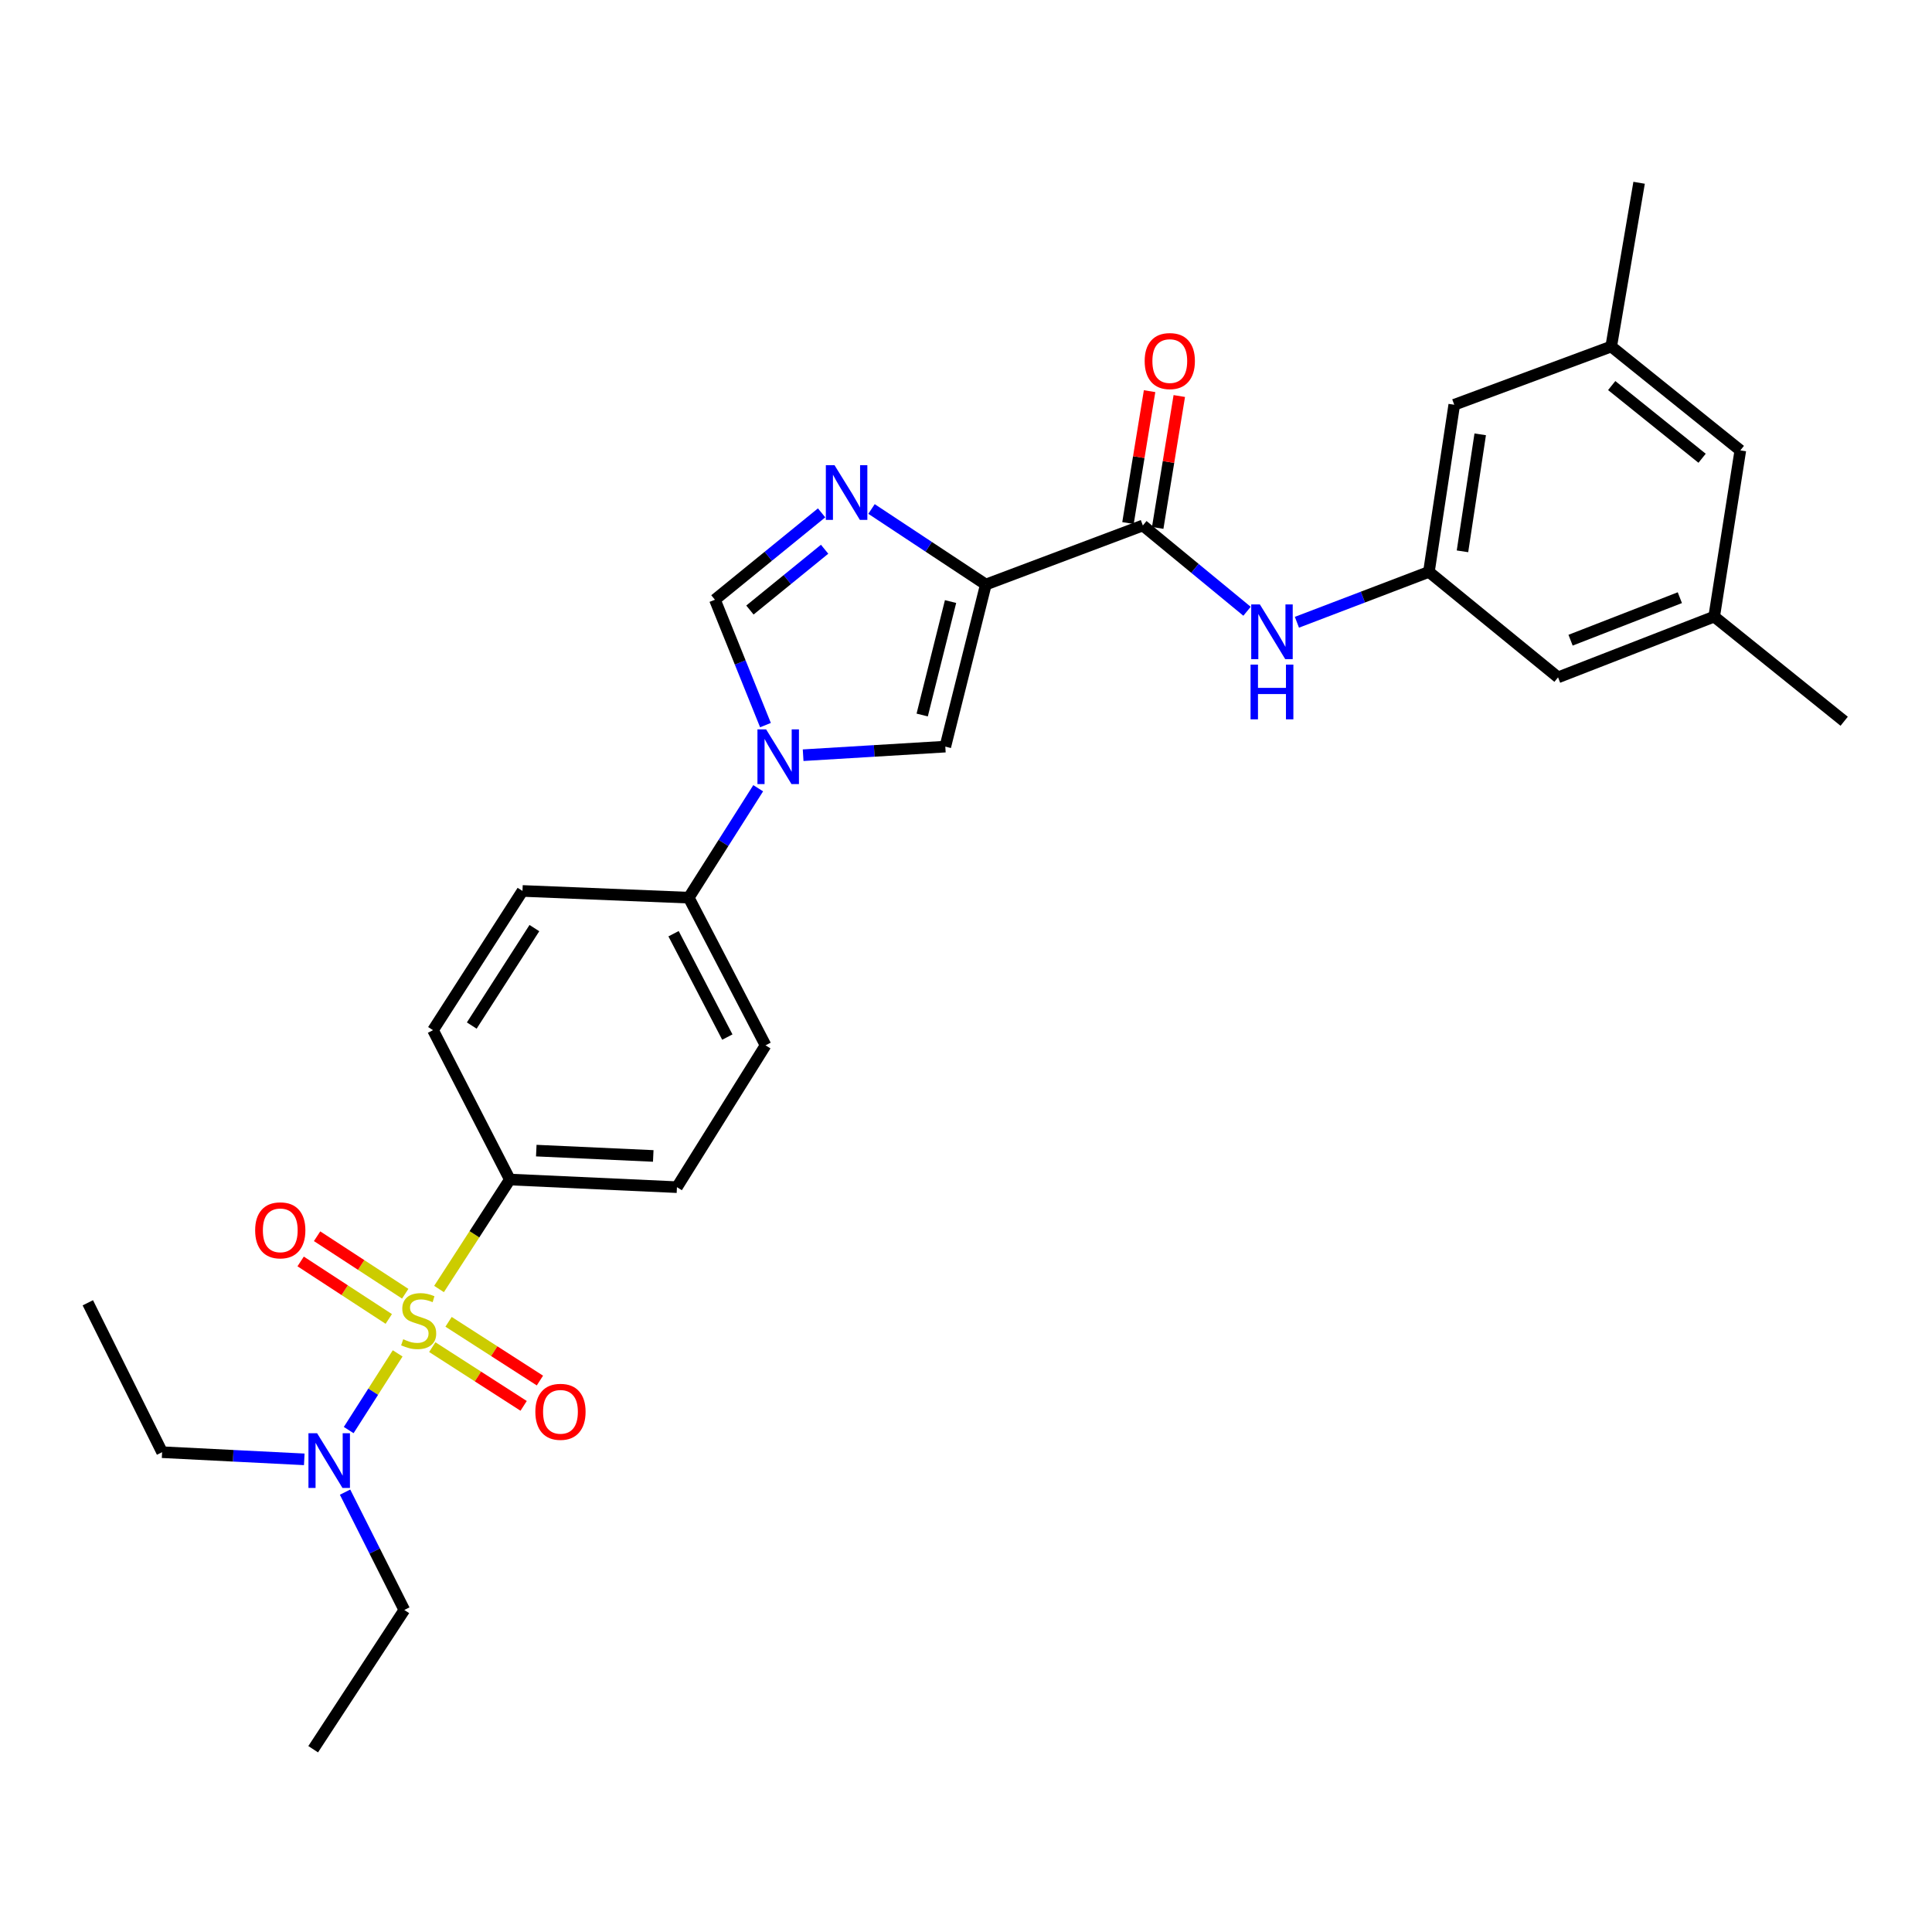 <?xml version='1.0' encoding='iso-8859-1'?>
<svg version='1.1' baseProfile='full'
              xmlns='http://www.w3.org/2000/svg'
                      xmlns:rdkit='http://www.rdkit.org/xml'
                      xmlns:xlink='http://www.w3.org/1999/xlink'
                  xml:space='preserve'
width='1000px' height='1000px' viewBox='0 0 1000 1000'>
<!-- END OF HEADER -->
<rect style='opacity:1.0;fill:#FFFFFF;stroke:none' width='1000' height='1000' x='0' y='0'> </rect>
<path class='bond-7' d='M 227.241,667.186 L 245.568,638.856' style='fill:none;fill-rule:evenodd;stroke:#CCCC00;stroke-width:6px;stroke-linecap:butt;stroke-linejoin:miter;stroke-opacity:1' />
<path class='bond-7' d='M 245.568,638.856 L 263.894,610.527' style='fill:none;fill-rule:evenodd;stroke:#000000;stroke-width:6px;stroke-linecap:butt;stroke-linejoin:miter;stroke-opacity:1' />
<path class='bond-8' d='M 205.828,700.51 L 193.157,720.355' style='fill:none;fill-rule:evenodd;stroke:#CCCC00;stroke-width:6px;stroke-linecap:butt;stroke-linejoin:miter;stroke-opacity:1' />
<path class='bond-8' d='M 193.157,720.355 L 180.486,740.2' style='fill:none;fill-rule:evenodd;stroke:#0000FF;stroke-width:6px;stroke-linecap:butt;stroke-linejoin:miter;stroke-opacity:1' />
<path class='bond-10' d='M 223.75,697.272 L 247.393,712.474' style='fill:none;fill-rule:evenodd;stroke:#CCCC00;stroke-width:6px;stroke-linecap:butt;stroke-linejoin:miter;stroke-opacity:1' />
<path class='bond-10' d='M 247.393,712.474 L 271.035,727.676' style='fill:none;fill-rule:evenodd;stroke:#FF0000;stroke-width:6px;stroke-linecap:butt;stroke-linejoin:miter;stroke-opacity:1' />
<path class='bond-10' d='M 232.177,684.167 L 255.819,699.369' style='fill:none;fill-rule:evenodd;stroke:#CCCC00;stroke-width:6px;stroke-linecap:butt;stroke-linejoin:miter;stroke-opacity:1' />
<path class='bond-10' d='M 255.819,699.369 L 279.462,714.571' style='fill:none;fill-rule:evenodd;stroke:#FF0000;stroke-width:6px;stroke-linecap:butt;stroke-linejoin:miter;stroke-opacity:1' />
<path class='bond-11' d='M 209.741,669.634 L 186.934,654.753' style='fill:none;fill-rule:evenodd;stroke:#CCCC00;stroke-width:6px;stroke-linecap:butt;stroke-linejoin:miter;stroke-opacity:1' />
<path class='bond-11' d='M 186.934,654.753 L 164.127,639.872' style='fill:none;fill-rule:evenodd;stroke:#FF0000;stroke-width:6px;stroke-linecap:butt;stroke-linejoin:miter;stroke-opacity:1' />
<path class='bond-11' d='M 201.227,682.683 L 178.42,667.801' style='fill:none;fill-rule:evenodd;stroke:#CCCC00;stroke-width:6px;stroke-linecap:butt;stroke-linejoin:miter;stroke-opacity:1' />
<path class='bond-11' d='M 178.42,667.801 L 155.613,652.92' style='fill:none;fill-rule:evenodd;stroke:#FF0000;stroke-width:6px;stroke-linecap:butt;stroke-linejoin:miter;stroke-opacity:1' />
<path class='bond-0' d='M 510.266,302.56 L 489.293,386.452' style='fill:none;fill-rule:evenodd;stroke:#000000;stroke-width:6px;stroke-linecap:butt;stroke-linejoin:miter;stroke-opacity:1' />
<path class='bond-0' d='M 492.005,311.365 L 477.323,370.09' style='fill:none;fill-rule:evenodd;stroke:#000000;stroke-width:6px;stroke-linecap:butt;stroke-linejoin:miter;stroke-opacity:1' />
<path class='bond-4' d='M 510.266,302.56 L 591.536,271.987' style='fill:none;fill-rule:evenodd;stroke:#000000;stroke-width:6px;stroke-linecap:butt;stroke-linejoin:miter;stroke-opacity:1' />
<path class='bond-30' d='M 510.266,302.56 L 480.681,283.006' style='fill:none;fill-rule:evenodd;stroke:#000000;stroke-width:6px;stroke-linecap:butt;stroke-linejoin:miter;stroke-opacity:1' />
<path class='bond-30' d='M 480.681,283.006 L 451.097,263.452' style='fill:none;fill-rule:evenodd;stroke:#0000FF;stroke-width:6px;stroke-linecap:butt;stroke-linejoin:miter;stroke-opacity:1' />
<path class='bond-1' d='M 425.26,265.458 L 397.65,287.934' style='fill:none;fill-rule:evenodd;stroke:#0000FF;stroke-width:6px;stroke-linecap:butt;stroke-linejoin:miter;stroke-opacity:1' />
<path class='bond-1' d='M 397.65,287.934 L 370.041,310.411' style='fill:none;fill-rule:evenodd;stroke:#000000;stroke-width:6px;stroke-linecap:butt;stroke-linejoin:miter;stroke-opacity:1' />
<path class='bond-1' d='M 426.814,284.284 L 407.487,300.017' style='fill:none;fill-rule:evenodd;stroke:#0000FF;stroke-width:6px;stroke-linecap:butt;stroke-linejoin:miter;stroke-opacity:1' />
<path class='bond-1' d='M 407.487,300.017 L 388.16,315.751' style='fill:none;fill-rule:evenodd;stroke:#000000;stroke-width:6px;stroke-linecap:butt;stroke-linejoin:miter;stroke-opacity:1' />
<path class='bond-2' d='M 392.438,407.992 L 374.466,436.312' style='fill:none;fill-rule:evenodd;stroke:#0000FF;stroke-width:6px;stroke-linecap:butt;stroke-linejoin:miter;stroke-opacity:1' />
<path class='bond-2' d='M 374.466,436.312 L 356.494,464.632' style='fill:none;fill-rule:evenodd;stroke:#000000;stroke-width:6px;stroke-linecap:butt;stroke-linejoin:miter;stroke-opacity:1' />
<path class='bond-3' d='M 415.701,390.893 L 452.497,388.673' style='fill:none;fill-rule:evenodd;stroke:#0000FF;stroke-width:6px;stroke-linecap:butt;stroke-linejoin:miter;stroke-opacity:1' />
<path class='bond-3' d='M 452.497,388.673 L 489.293,386.452' style='fill:none;fill-rule:evenodd;stroke:#000000;stroke-width:6px;stroke-linecap:butt;stroke-linejoin:miter;stroke-opacity:1' />
<path class='bond-5' d='M 396.204,375.321 L 383.123,342.866' style='fill:none;fill-rule:evenodd;stroke:#0000FF;stroke-width:6px;stroke-linecap:butt;stroke-linejoin:miter;stroke-opacity:1' />
<path class='bond-5' d='M 383.123,342.866 L 370.041,310.411' style='fill:none;fill-rule:evenodd;stroke:#000000;stroke-width:6px;stroke-linecap:butt;stroke-linejoin:miter;stroke-opacity:1' />
<path class='bond-6' d='M 591.536,271.987 L 618.5,294.188' style='fill:none;fill-rule:evenodd;stroke:#000000;stroke-width:6px;stroke-linecap:butt;stroke-linejoin:miter;stroke-opacity:1' />
<path class='bond-6' d='M 618.5,294.188 L 645.463,316.388' style='fill:none;fill-rule:evenodd;stroke:#0000FF;stroke-width:6px;stroke-linecap:butt;stroke-linejoin:miter;stroke-opacity:1' />
<path class='bond-13' d='M 599.224,273.246 L 604.811,239.114' style='fill:none;fill-rule:evenodd;stroke:#000000;stroke-width:6px;stroke-linecap:butt;stroke-linejoin:miter;stroke-opacity:1' />
<path class='bond-13' d='M 604.811,239.114 L 610.399,204.981' style='fill:none;fill-rule:evenodd;stroke:#FF0000;stroke-width:6px;stroke-linecap:butt;stroke-linejoin:miter;stroke-opacity:1' />
<path class='bond-13' d='M 583.848,270.729 L 589.435,236.596' style='fill:none;fill-rule:evenodd;stroke:#000000;stroke-width:6px;stroke-linecap:butt;stroke-linejoin:miter;stroke-opacity:1' />
<path class='bond-13' d='M 589.435,236.596 L 595.023,202.464' style='fill:none;fill-rule:evenodd;stroke:#FF0000;stroke-width:6px;stroke-linecap:butt;stroke-linejoin:miter;stroke-opacity:1' />
<path class='bond-9' d='M 671.281,322.084 L 705.442,309.045' style='fill:none;fill-rule:evenodd;stroke:#0000FF;stroke-width:6px;stroke-linecap:butt;stroke-linejoin:miter;stroke-opacity:1' />
<path class='bond-9' d='M 705.442,309.045 L 739.603,296.007' style='fill:none;fill-rule:evenodd;stroke:#000000;stroke-width:6px;stroke-linecap:butt;stroke-linejoin:miter;stroke-opacity:1' />
<path class='bond-14' d='M 263.894,610.527 L 350.383,614.474' style='fill:none;fill-rule:evenodd;stroke:#000000;stroke-width:6px;stroke-linecap:butt;stroke-linejoin:miter;stroke-opacity:1' />
<path class='bond-14' d='M 277.578,595.554 L 338.12,598.317' style='fill:none;fill-rule:evenodd;stroke:#000000;stroke-width:6px;stroke-linecap:butt;stroke-linejoin:miter;stroke-opacity:1' />
<path class='bond-15' d='M 263.894,610.527 L 224.129,533.213' style='fill:none;fill-rule:evenodd;stroke:#000000;stroke-width:6px;stroke-linecap:butt;stroke-linejoin:miter;stroke-opacity:1' />
<path class='bond-23' d='M 178.603,772.329 L 193.939,802.825' style='fill:none;fill-rule:evenodd;stroke:#0000FF;stroke-width:6px;stroke-linecap:butt;stroke-linejoin:miter;stroke-opacity:1' />
<path class='bond-23' d='M 193.939,802.825 L 209.275,833.32' style='fill:none;fill-rule:evenodd;stroke:#000000;stroke-width:6px;stroke-linecap:butt;stroke-linejoin:miter;stroke-opacity:1' />
<path class='bond-24' d='M 157.488,755.356 L 120.696,753.504' style='fill:none;fill-rule:evenodd;stroke:#0000FF;stroke-width:6px;stroke-linecap:butt;stroke-linejoin:miter;stroke-opacity:1' />
<path class='bond-24' d='M 120.696,753.504 L 83.904,751.652' style='fill:none;fill-rule:evenodd;stroke:#000000;stroke-width:6px;stroke-linecap:butt;stroke-linejoin:miter;stroke-opacity:1' />
<path class='bond-20' d='M 739.603,296.007 L 806.452,350.6' style='fill:none;fill-rule:evenodd;stroke:#000000;stroke-width:6px;stroke-linecap:butt;stroke-linejoin:miter;stroke-opacity:1' />
<path class='bond-21' d='M 739.603,296.007 L 752.717,209.501' style='fill:none;fill-rule:evenodd;stroke:#000000;stroke-width:6px;stroke-linecap:butt;stroke-linejoin:miter;stroke-opacity:1' />
<path class='bond-21' d='M 756.975,285.366 L 766.154,224.812' style='fill:none;fill-rule:evenodd;stroke:#000000;stroke-width:6px;stroke-linecap:butt;stroke-linejoin:miter;stroke-opacity:1' />
<path class='bond-12' d='M 356.494,464.632 L 270.438,461.152' style='fill:none;fill-rule:evenodd;stroke:#000000;stroke-width:6px;stroke-linecap:butt;stroke-linejoin:miter;stroke-opacity:1' />
<path class='bond-29' d='M 356.494,464.632 L 396.251,541.063' style='fill:none;fill-rule:evenodd;stroke:#000000;stroke-width:6px;stroke-linecap:butt;stroke-linejoin:miter;stroke-opacity:1' />
<path class='bond-29' d='M 348.635,483.287 L 376.465,536.789' style='fill:none;fill-rule:evenodd;stroke:#000000;stroke-width:6px;stroke-linecap:butt;stroke-linejoin:miter;stroke-opacity:1' />
<path class='bond-16' d='M 350.383,614.474 L 396.251,541.063' style='fill:none;fill-rule:evenodd;stroke:#000000;stroke-width:6px;stroke-linecap:butt;stroke-linejoin:miter;stroke-opacity:1' />
<path class='bond-17' d='M 224.129,533.213 L 270.438,461.152' style='fill:none;fill-rule:evenodd;stroke:#000000;stroke-width:6px;stroke-linecap:butt;stroke-linejoin:miter;stroke-opacity:1' />
<path class='bond-17' d='M 244.183,530.827 L 276.599,480.385' style='fill:none;fill-rule:evenodd;stroke:#000000;stroke-width:6px;stroke-linecap:butt;stroke-linejoin:miter;stroke-opacity:1' />
<path class='bond-18' d='M 887.255,319.162 L 806.452,350.6' style='fill:none;fill-rule:evenodd;stroke:#000000;stroke-width:6px;stroke-linecap:butt;stroke-linejoin:miter;stroke-opacity:1' />
<path class='bond-18' d='M 869.485,309.357 L 812.923,331.364' style='fill:none;fill-rule:evenodd;stroke:#000000;stroke-width:6px;stroke-linecap:butt;stroke-linejoin:miter;stroke-opacity:1' />
<path class='bond-26' d='M 887.255,319.162 L 954.545,373.321' style='fill:none;fill-rule:evenodd;stroke:#000000;stroke-width:6px;stroke-linecap:butt;stroke-linejoin:miter;stroke-opacity:1' />
<path class='bond-31' d='M 887.255,319.162 L 900.793,233.114' style='fill:none;fill-rule:evenodd;stroke:#000000;stroke-width:6px;stroke-linecap:butt;stroke-linejoin:miter;stroke-opacity:1' />
<path class='bond-19' d='M 833.961,179.361 L 752.717,209.501' style='fill:none;fill-rule:evenodd;stroke:#000000;stroke-width:6px;stroke-linecap:butt;stroke-linejoin:miter;stroke-opacity:1' />
<path class='bond-22' d='M 833.961,179.361 L 900.793,233.114' style='fill:none;fill-rule:evenodd;stroke:#000000;stroke-width:6px;stroke-linecap:butt;stroke-linejoin:miter;stroke-opacity:1' />
<path class='bond-22' d='M 834.22,199.565 L 881.003,237.192' style='fill:none;fill-rule:evenodd;stroke:#000000;stroke-width:6px;stroke-linecap:butt;stroke-linejoin:miter;stroke-opacity:1' />
<path class='bond-25' d='M 833.961,179.361 L 848.399,94.603' style='fill:none;fill-rule:evenodd;stroke:#000000;stroke-width:6px;stroke-linecap:butt;stroke-linejoin:miter;stroke-opacity:1' />
<path class='bond-27' d='M 209.275,833.32 L 162.101,905.397' style='fill:none;fill-rule:evenodd;stroke:#000000;stroke-width:6px;stroke-linecap:butt;stroke-linejoin:miter;stroke-opacity:1' />
<path class='bond-28' d='M 83.904,751.652 L 45.455,674.32' style='fill:none;fill-rule:evenodd;stroke:#000000;stroke-width:6px;stroke-linecap:butt;stroke-linejoin:miter;stroke-opacity:1' />
<path  class='atom-0' d='M 208.702 693.198
Q 209.022 693.318, 210.342 693.878
Q 211.662 694.438, 213.102 694.798
Q 214.582 695.118, 216.022 695.118
Q 218.702 695.118, 220.262 693.838
Q 221.822 692.518, 221.822 690.238
Q 221.822 688.678, 221.022 687.718
Q 220.262 686.758, 219.062 686.238
Q 217.862 685.718, 215.862 685.118
Q 213.342 684.358, 211.822 683.638
Q 210.342 682.918, 209.262 681.398
Q 208.222 679.878, 208.222 677.318
Q 208.222 673.758, 210.622 671.558
Q 213.062 669.358, 217.862 669.358
Q 221.142 669.358, 224.862 670.918
L 223.942 673.998
Q 220.542 672.598, 217.982 672.598
Q 215.222 672.598, 213.702 673.758
Q 212.182 674.878, 212.222 676.838
Q 212.222 678.358, 212.982 679.278
Q 213.782 680.198, 214.902 680.718
Q 216.062 681.238, 217.982 681.838
Q 220.542 682.638, 222.062 683.438
Q 223.582 684.238, 224.662 685.878
Q 225.782 687.478, 225.782 690.238
Q 225.782 694.158, 223.142 696.278
Q 220.542 698.358, 216.182 698.358
Q 213.662 698.358, 211.742 697.798
Q 209.862 697.278, 207.622 696.358
L 208.702 693.198
' fill='#CCCC00'/>
<path  class='atom-2' d='M 431.937 240.766
L 441.217 255.766
Q 442.137 257.246, 443.617 259.926
Q 445.097 262.606, 445.177 262.766
L 445.177 240.766
L 448.937 240.766
L 448.937 269.086
L 445.057 269.086
L 435.097 252.686
Q 433.937 250.766, 432.697 248.566
Q 431.497 246.366, 431.137 245.686
L 431.137 269.086
L 427.457 269.086
L 427.457 240.766
L 431.937 240.766
' fill='#0000FF'/>
<path  class='atom-3' d='M 396.535 377.512
L 405.815 392.512
Q 406.735 393.992, 408.215 396.672
Q 409.695 399.352, 409.775 399.512
L 409.775 377.512
L 413.535 377.512
L 413.535 405.832
L 409.655 405.832
L 399.695 389.432
Q 398.535 387.512, 397.295 385.312
Q 396.095 383.112, 395.735 382.432
L 395.735 405.832
L 392.055 405.832
L 392.055 377.512
L 396.535 377.512
' fill='#0000FF'/>
<path  class='atom-7' d='M 652.108 312.853
L 661.388 327.853
Q 662.308 329.333, 663.788 332.013
Q 665.268 334.693, 665.348 334.853
L 665.348 312.853
L 669.108 312.853
L 669.108 341.173
L 665.228 341.173
L 655.268 324.773
Q 654.108 322.853, 652.868 320.653
Q 651.668 318.453, 651.308 317.773
L 651.308 341.173
L 647.628 341.173
L 647.628 312.853
L 652.108 312.853
' fill='#0000FF'/>
<path  class='atom-7' d='M 647.288 344.005
L 651.128 344.005
L 651.128 356.045
L 665.608 356.045
L 665.608 344.005
L 669.448 344.005
L 669.448 372.325
L 665.608 372.325
L 665.608 359.245
L 651.128 359.245
L 651.128 372.325
L 647.288 372.325
L 647.288 344.005
' fill='#0000FF'/>
<path  class='atom-9' d='M 164.133 741.846
L 173.413 756.846
Q 174.333 758.326, 175.813 761.006
Q 177.293 763.686, 177.373 763.846
L 177.373 741.846
L 181.133 741.846
L 181.133 770.166
L 177.253 770.166
L 167.293 753.766
Q 166.133 751.846, 164.893 749.646
Q 163.693 747.446, 163.333 746.766
L 163.333 770.166
L 159.653 770.166
L 159.653 741.846
L 164.133 741.846
' fill='#0000FF'/>
<path  class='atom-11' d='M 277.095 730.75
Q 277.095 723.95, 280.455 720.15
Q 283.815 716.35, 290.095 716.35
Q 296.375 716.35, 299.735 720.15
Q 303.095 723.95, 303.095 730.75
Q 303.095 737.63, 299.695 741.55
Q 296.295 745.43, 290.095 745.43
Q 283.855 745.43, 280.455 741.55
Q 277.095 737.67, 277.095 730.75
M 290.095 742.23
Q 294.415 742.23, 296.735 739.35
Q 299.095 736.43, 299.095 730.75
Q 299.095 725.19, 296.735 722.39
Q 294.415 719.55, 290.095 719.55
Q 285.775 719.55, 283.415 722.35
Q 281.095 725.15, 281.095 730.75
Q 281.095 736.47, 283.415 739.35
Q 285.775 742.23, 290.095 742.23
' fill='#FF0000'/>
<path  class='atom-12' d='M 132.066 636.817
Q 132.066 630.017, 135.426 626.217
Q 138.786 622.417, 145.066 622.417
Q 151.346 622.417, 154.706 626.217
Q 158.066 630.017, 158.066 636.817
Q 158.066 643.697, 154.666 647.617
Q 151.266 651.497, 145.066 651.497
Q 138.826 651.497, 135.426 647.617
Q 132.066 643.737, 132.066 636.817
M 145.066 648.297
Q 149.386 648.297, 151.706 645.417
Q 154.066 642.497, 154.066 636.817
Q 154.066 631.257, 151.706 628.457
Q 149.386 625.617, 145.066 625.617
Q 140.746 625.617, 138.386 628.417
Q 136.066 631.217, 136.066 636.817
Q 136.066 642.537, 138.386 645.417
Q 140.746 648.297, 145.066 648.297
' fill='#FF0000'/>
<path  class='atom-14' d='M 592.48 186.885
Q 592.48 180.085, 595.84 176.285
Q 599.2 172.485, 605.48 172.485
Q 611.76 172.485, 615.12 176.285
Q 618.48 180.085, 618.48 186.885
Q 618.48 193.765, 615.08 197.685
Q 611.68 201.565, 605.48 201.565
Q 599.24 201.565, 595.84 197.685
Q 592.48 193.805, 592.48 186.885
M 605.48 198.365
Q 609.8 198.365, 612.12 195.485
Q 614.48 192.565, 614.48 186.885
Q 614.48 181.325, 612.12 178.525
Q 609.8 175.685, 605.48 175.685
Q 601.16 175.685, 598.8 178.485
Q 596.48 181.285, 596.48 186.885
Q 596.48 192.605, 598.8 195.485
Q 601.16 198.365, 605.48 198.365
' fill='#FF0000'/>
</svg>
